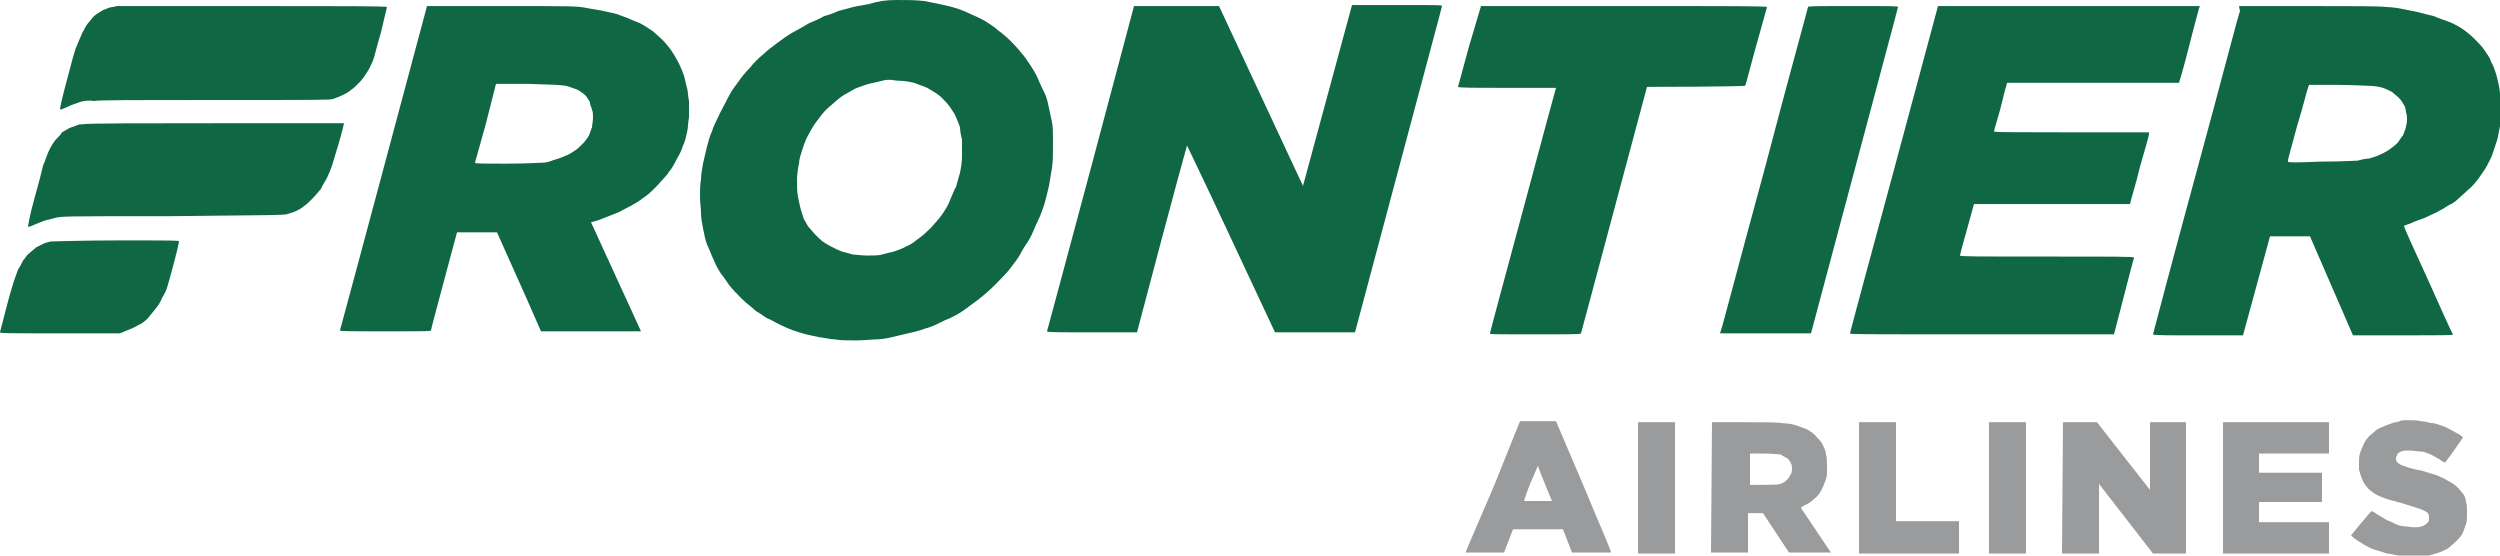 <svg xmlns="http://www.w3.org/2000/svg" width="171" height="38" viewBox="0 0 171 38" fill="none"><g clip-path="url(#clip0_50_6715)"><path fill-rule="evenodd" clip-rule="evenodd" d="M61.355 0C62.244 0 62.518 0 63.202 0.069C63.612 0.138 64.228 0.276 64.57 0.345C64.912 0.415 65.39 0.553 65.596 0.622C65.801 0.691 66.28 0.898 66.553 1.036C66.895 1.175 67.306 1.382 67.511 1.52C67.716 1.658 68.058 1.865 68.263 2.073C68.468 2.211 68.879 2.556 69.084 2.764C69.289 2.971 69.631 3.316 69.836 3.593C70.042 3.8 70.315 4.215 70.452 4.422C70.589 4.629 70.862 5.044 70.999 5.389C71.136 5.735 71.341 6.149 71.478 6.425C71.615 6.702 71.683 7.116 71.752 7.393C71.82 7.669 71.888 8.084 71.957 8.36C72.025 8.636 72.025 9.189 72.025 9.811C72.025 10.571 72.025 10.986 71.957 11.469C71.888 11.815 71.82 12.367 71.752 12.713C71.683 12.989 71.546 13.542 71.478 13.818C71.41 14.095 71.204 14.578 71.136 14.786C70.999 15.062 70.862 15.407 70.726 15.684C70.657 15.891 70.452 16.305 70.315 16.513C70.178 16.72 69.905 17.134 69.768 17.411C69.631 17.687 69.289 18.102 69.084 18.378C68.879 18.654 68.4 19.138 68.058 19.484C67.716 19.829 67.237 20.244 66.964 20.451C66.69 20.658 66.211 21.004 65.938 21.211C65.664 21.418 65.048 21.764 64.638 21.902C64.228 22.109 63.68 22.386 63.338 22.454C62.996 22.593 62.449 22.731 62.107 22.8C61.765 22.869 61.286 23.007 60.944 23.076C60.671 23.145 60.192 23.215 59.918 23.215C59.645 23.215 59.029 23.284 58.55 23.284C58.072 23.284 57.456 23.284 57.114 23.215C56.772 23.215 56.293 23.076 56.088 23.076C55.814 23.007 55.404 22.938 55.13 22.869C54.857 22.8 54.446 22.662 54.241 22.593C54.036 22.524 53.557 22.316 53.284 22.178C53.01 22.04 52.668 21.833 52.463 21.764C52.326 21.695 51.984 21.418 51.71 21.28C51.505 21.073 51.026 20.727 50.753 20.451C50.479 20.174 50.069 19.76 49.864 19.484C49.658 19.207 49.453 18.862 49.316 18.724C49.18 18.516 48.974 18.171 48.838 17.826C48.701 17.549 48.496 16.996 48.359 16.72C48.222 16.375 48.154 15.891 48.085 15.614C48.017 15.269 47.948 14.854 47.948 14.578C47.948 14.302 47.88 13.818 47.88 13.473C47.88 13.127 47.88 12.575 47.948 12.298C47.948 12.022 48.017 11.538 48.085 11.193C48.154 10.847 48.29 10.364 48.359 10.018C48.427 9.742 48.564 9.258 48.701 8.982C48.769 8.705 49.043 8.153 49.248 7.738C49.453 7.324 49.795 6.702 49.932 6.425C50.069 6.149 50.411 5.735 50.548 5.527C50.684 5.32 51.026 4.905 51.3 4.629C51.505 4.353 51.916 3.938 52.189 3.731C52.463 3.455 52.942 3.109 53.215 2.902C53.489 2.695 53.968 2.349 54.241 2.211C54.515 2.073 54.994 1.796 55.336 1.589C55.678 1.451 56.156 1.244 56.362 1.105C56.635 1.036 57.046 0.898 57.319 0.76C57.593 0.691 58.072 0.553 58.345 0.484C58.619 0.415 59.098 0.345 59.44 0.276C60.124 0.069 60.602 0 61.355 0ZM59.44 5.735C59.166 5.804 58.824 5.942 58.619 6.011C58.414 6.08 58.003 6.356 57.73 6.495C57.388 6.702 57.114 6.978 56.704 7.324C56.293 7.669 56.088 8.015 55.814 8.36C55.609 8.636 55.336 9.12 55.199 9.396C55.062 9.673 54.925 10.087 54.857 10.294C54.788 10.502 54.652 10.916 54.652 11.193C54.583 11.469 54.515 11.953 54.515 12.298C54.515 12.782 54.515 13.058 54.583 13.473C54.652 13.749 54.72 14.164 54.788 14.371C54.857 14.578 54.925 14.854 54.994 14.993C55.062 15.131 55.199 15.338 55.267 15.476C55.404 15.614 55.609 15.891 55.746 16.029C55.883 16.167 56.156 16.444 56.362 16.582C56.567 16.72 56.84 16.858 56.977 16.927C57.114 16.996 57.388 17.134 57.593 17.204C57.798 17.273 58.14 17.342 58.345 17.411C58.55 17.411 58.961 17.48 59.303 17.48C59.645 17.48 60.124 17.48 60.329 17.411C60.534 17.342 60.876 17.273 61.15 17.204C61.355 17.134 61.765 16.996 61.97 16.858C62.176 16.789 62.518 16.582 62.654 16.444C62.86 16.305 63.133 16.098 63.27 15.96C63.407 15.822 63.749 15.546 63.886 15.338C64.091 15.131 64.364 14.786 64.501 14.578C64.638 14.371 64.912 13.956 64.98 13.68C65.117 13.404 65.254 12.989 65.39 12.782C65.459 12.505 65.596 12.091 65.664 11.815C65.732 11.469 65.801 11.124 65.801 10.64C65.801 10.226 65.801 9.811 65.801 9.535C65.732 9.327 65.664 8.913 65.664 8.705C65.596 8.498 65.459 8.153 65.39 8.015C65.322 7.807 65.117 7.531 64.98 7.324C64.843 7.116 64.57 6.84 64.433 6.702C64.296 6.564 64.022 6.356 63.886 6.287C63.749 6.218 63.475 6.011 63.27 5.942C63.065 5.873 62.723 5.735 62.518 5.665C62.244 5.596 61.834 5.527 61.56 5.527C61.286 5.527 61.013 5.458 60.876 5.458C60.739 5.458 60.534 5.458 60.329 5.527C60.055 5.596 59.713 5.665 59.44 5.735ZM17.305 0.415C23.393 0.415 26.471 0.415 26.471 0.484C26.471 0.484 26.266 1.313 26.06 2.211C25.787 3.109 25.582 4.007 25.513 4.145C25.445 4.284 25.308 4.629 25.171 4.836C25.034 5.044 24.829 5.389 24.624 5.596C24.419 5.804 24.145 6.08 24.008 6.149C23.872 6.287 23.598 6.425 23.461 6.495C23.324 6.564 22.982 6.702 22.777 6.771C22.435 6.84 22.093 6.84 14.638 6.84C9.302 6.84 6.703 6.84 6.43 6.909C6.088 6.84 5.677 6.909 5.472 6.978C5.267 7.047 4.856 7.185 4.583 7.324C4.241 7.462 4.172 7.531 4.104 7.462C4.104 7.393 4.241 6.702 4.583 5.458C4.856 4.422 5.13 3.316 5.267 3.109C5.335 2.902 5.54 2.487 5.609 2.28C5.746 2.073 5.882 1.727 6.019 1.589C6.156 1.451 6.293 1.244 6.43 1.105C6.566 0.967 6.84 0.829 7.045 0.691C7.25 0.622 7.524 0.484 7.661 0.484C7.798 0.484 7.934 0.415 8.003 0.415C8.071 0.415 12.244 0.415 17.305 0.415ZM29.207 0.415H34.337C39.262 0.415 39.467 0.415 40.151 0.553C40.493 0.622 41.04 0.691 41.314 0.76C41.587 0.829 41.998 0.898 42.203 0.967C42.408 1.036 42.75 1.175 42.955 1.244C43.092 1.313 43.434 1.451 43.776 1.589C44.05 1.727 44.46 2.004 44.665 2.142C44.802 2.28 45.144 2.556 45.349 2.764C45.554 2.971 45.828 3.316 45.965 3.524C46.102 3.731 46.307 4.076 46.444 4.353C46.58 4.629 46.717 4.975 46.786 5.182C46.854 5.389 46.922 5.804 46.991 6.011C47.059 6.218 47.059 6.633 47.128 6.909C47.128 7.185 47.128 7.669 47.128 8.015C47.059 8.36 47.059 8.844 46.991 9.051C46.922 9.327 46.854 9.742 46.717 9.949C46.649 10.226 46.444 10.64 46.307 10.847C46.17 11.124 45.965 11.538 45.76 11.745C45.623 12.022 45.212 12.367 45.007 12.644C44.734 12.92 44.392 13.265 44.186 13.404C43.981 13.542 43.639 13.818 43.366 13.956C43.16 14.095 42.682 14.302 42.34 14.509C41.998 14.647 41.45 14.854 41.108 14.993C40.766 15.131 40.424 15.2 40.424 15.2C40.424 15.2 41.177 16.858 42.134 18.931C43.092 21.004 43.844 22.662 43.844 22.662C43.844 22.662 42.34 22.662 37.004 22.662L36.731 22.04C36.594 21.695 35.91 20.174 33.995 15.891H32.627C31.874 15.891 31.259 15.891 31.259 15.891C31.259 15.891 30.848 17.411 30.37 19.207C29.891 21.004 29.48 22.524 29.48 22.593C29.48 22.662 29.275 22.662 26.334 22.662C23.872 22.662 23.188 22.662 23.256 22.593C23.256 22.593 24.624 17.549 26.266 11.4L29.207 0.415ZM33.242 8.429C32.832 9.88 32.49 11.124 32.49 11.124C32.49 11.193 32.764 11.193 34.679 11.193C36.047 11.193 37.004 11.124 37.21 11.124C37.415 11.124 37.757 10.986 37.962 10.916C38.236 10.847 38.578 10.709 38.714 10.64C38.92 10.571 39.125 10.433 39.33 10.294C39.467 10.226 39.74 9.949 39.877 9.811C40.014 9.673 40.219 9.396 40.288 9.258C40.356 9.12 40.424 8.844 40.493 8.705C40.493 8.567 40.561 8.291 40.561 8.084C40.561 7.876 40.561 7.6 40.493 7.531C40.493 7.393 40.356 7.185 40.356 7.047C40.356 6.909 40.151 6.702 40.082 6.564C39.946 6.425 39.74 6.287 39.535 6.149C39.33 6.08 38.988 5.942 38.714 5.873C38.304 5.804 38.099 5.804 36.115 5.735H33.926L33.242 8.429ZM77.566 0.415H83.38L86.252 6.564C87.826 9.949 89.125 12.713 89.125 12.713C89.125 12.713 89.878 9.949 92.477 0.345H95.555C98.496 0.345 98.633 0.345 98.633 0.415C98.633 0.484 97.265 5.527 92.682 22.731H87.21L84.2 16.305C82.559 12.782 81.191 9.949 81.191 9.949C81.191 9.949 80.37 12.851 77.771 22.731H74.693C72.23 22.731 71.615 22.731 71.615 22.662C71.615 22.662 72.983 17.618 74.624 11.469L77.566 0.415ZM101.3 0.415H111.082C118.879 0.415 120.863 0.415 120.863 0.484C120.863 0.484 120.521 1.727 120.11 3.178C119.7 4.629 119.426 5.804 119.358 5.873C119.358 5.873 117.853 5.942 112.655 5.942L110.398 14.371C109.166 19 108.14 22.8 108.14 22.8C108.14 22.869 107.456 22.869 104.994 22.869C102.053 22.869 101.848 22.869 101.916 22.8C101.916 22.731 102.942 18.931 104.173 14.371C105.404 9.742 106.43 6.011 106.43 6.011C106.43 6.011 104.926 6.011 103.079 6.011C101.232 6.011 99.727 6.011 99.727 5.942C99.727 5.942 100.069 4.698 100.48 3.178L101.3 0.415ZM126.745 0.415C129.686 0.415 129.823 0.415 129.823 0.484C129.823 0.553 128.455 5.596 123.872 22.8H117.648L117.716 22.593C117.785 22.454 119.084 17.48 120.726 11.469C122.299 5.458 123.667 0.553 123.667 0.484C123.599 0.415 124.283 0.415 126.745 0.415ZM132.559 0.415H150.48L150.412 0.553C150.412 0.622 150.07 1.796 149.728 3.178C149.386 4.56 149.044 5.665 149.044 5.665C149.044 5.665 146.376 5.665 137.279 5.665L137.21 5.942C137.142 6.08 137.005 6.771 136.8 7.531C136.595 8.291 136.39 8.913 136.39 8.982C136.39 9.051 136.663 9.051 146.992 9.051V9.189C146.992 9.258 146.718 10.226 146.376 11.4C146.102 12.575 145.76 13.611 145.692 13.956H135.022L134.543 15.684C134.269 16.651 134.064 17.411 134.064 17.48C134.064 17.549 135.295 17.549 140.015 17.549C144.734 17.549 145.966 17.549 145.966 17.618C145.966 17.618 145.624 18.862 144.598 22.869H135.569C127.019 22.869 126.54 22.869 126.54 22.8C126.54 22.731 127.908 17.687 129.55 11.607L132.559 0.415ZM153.148 0.415H157.936C160.74 0.415 162.929 0.415 163.271 0.484C163.544 0.484 164.092 0.553 164.365 0.622C164.639 0.691 165.118 0.76 165.391 0.829C165.665 0.898 166.144 1.036 166.486 1.105C166.759 1.244 167.238 1.382 167.58 1.52C167.922 1.658 168.264 1.865 168.469 2.004C168.674 2.142 169.016 2.418 169.222 2.625C169.427 2.833 169.769 3.178 169.906 3.385C170.042 3.593 170.316 3.938 170.384 4.215C170.521 4.422 170.658 4.836 170.726 5.044C170.795 5.251 170.863 5.596 170.932 5.873C171 6.218 171 6.564 171.068 7.185C171.068 7.876 171.068 8.153 171 8.636C170.932 8.913 170.863 9.396 170.795 9.604C170.726 9.811 170.59 10.226 170.521 10.433C170.453 10.709 170.248 11.055 170.111 11.331C169.974 11.607 169.7 11.953 169.564 12.16C169.427 12.367 169.085 12.782 168.811 12.989C168.606 13.196 168.264 13.473 168.127 13.611C167.99 13.749 167.717 13.956 167.512 14.025C167.306 14.164 166.964 14.371 166.691 14.509C166.417 14.647 166.075 14.786 165.802 14.924C165.596 14.993 165.186 15.131 164.912 15.269C164.57 15.407 164.434 15.407 164.434 15.476C164.434 15.546 165.186 17.204 166.075 19.138C166.964 21.142 167.717 22.8 167.785 22.869C167.854 22.938 167.648 22.938 160.945 22.938L158.004 16.167H155.268L153.421 22.938H150.343C148.291 22.938 147.265 22.938 147.265 22.869C147.265 22.869 148.565 17.895 150.206 11.884C151.848 5.873 153.148 0.829 153.216 0.76L153.148 0.415ZM157.867 6.011C157.799 6.149 157.525 7.324 157.115 8.636C156.773 9.949 156.431 11.055 156.499 11.055C156.499 11.124 157.046 11.124 158.688 11.055C160.33 11.055 161.014 10.986 161.287 10.986C161.492 10.916 161.834 10.847 162.04 10.847C162.245 10.778 162.518 10.709 162.655 10.64C162.792 10.571 163.134 10.433 163.339 10.294C163.544 10.156 163.818 9.949 163.955 9.811C164.092 9.673 164.228 9.396 164.365 9.258C164.434 9.051 164.57 8.775 164.57 8.636C164.639 8.429 164.639 8.222 164.639 8.153C164.639 8.084 164.639 7.876 164.57 7.669C164.57 7.531 164.502 7.255 164.434 7.185C164.365 7.047 164.228 6.84 164.092 6.702C163.955 6.564 163.75 6.425 163.613 6.287C163.476 6.218 163.202 6.08 162.997 6.011C162.792 5.942 162.382 5.873 162.108 5.873C161.834 5.873 160.808 5.804 159.782 5.804H157.936L157.867 6.011ZM14.706 8.429C19.562 8.429 23.461 8.429 23.53 8.429C23.53 8.429 23.393 9.051 23.188 9.742C22.982 10.433 22.777 11.124 22.709 11.331C22.64 11.538 22.504 11.884 22.367 12.16C22.23 12.436 22.025 12.713 21.956 12.92C21.82 13.058 21.614 13.335 21.409 13.542C21.204 13.749 20.93 14.025 20.794 14.095C20.657 14.233 20.383 14.371 20.246 14.44C20.11 14.509 19.836 14.578 19.631 14.647C19.357 14.716 18.947 14.716 11.765 14.786C4.241 14.786 4.172 14.786 3.694 14.924C3.488 14.993 3.078 15.062 2.941 15.131C2.736 15.2 2.462 15.338 2.257 15.407C2.12 15.476 1.984 15.546 1.915 15.476C1.915 15.476 2.052 14.647 2.326 13.68C2.599 12.713 2.873 11.676 2.941 11.331C3.078 11.055 3.215 10.571 3.352 10.294C3.488 10.018 3.694 9.673 3.83 9.535C3.967 9.396 4.172 9.189 4.241 9.051C4.378 8.982 4.583 8.844 4.72 8.775C4.856 8.705 5.13 8.636 5.267 8.567C5.404 8.498 5.609 8.498 5.677 8.498C5.882 8.429 9.918 8.429 14.706 8.429ZM8.071 16.444C12.038 16.444 12.244 16.444 12.244 16.513C12.244 16.582 12.107 17.204 11.902 17.964C11.696 18.724 11.491 19.484 11.423 19.691C11.354 19.898 11.218 20.174 11.081 20.382C11.012 20.589 10.807 20.934 10.67 21.073C10.534 21.28 10.26 21.556 10.123 21.764C9.918 21.971 9.644 22.178 9.439 22.247C9.234 22.386 8.892 22.524 8.208 22.8H4.104C0.479 22.8 0 22.8 0 22.731C0 22.662 0.205 21.971 0.41 21.142C0.616 20.313 0.889 19.415 0.958 19.207C1.026 19 1.163 18.654 1.231 18.447C1.368 18.24 1.505 17.964 1.573 17.826C1.71 17.687 1.847 17.411 1.984 17.342C2.12 17.204 2.326 17.066 2.462 16.927C2.599 16.858 2.873 16.72 3.01 16.651C3.215 16.582 3.42 16.513 3.557 16.513C3.762 16.513 5.746 16.444 8.071 16.444Z" fill="#0F6744"></path><path fill-rule="evenodd" clip-rule="evenodd" d="M164.707 28.742C164.981 28.742 165.323 28.742 165.596 28.811C165.87 28.811 166.212 28.95 166.486 28.95C166.759 29.019 167.17 29.157 167.443 29.295C167.717 29.433 168.059 29.64 168.196 29.709C168.332 29.779 168.469 29.917 168.469 29.917C168.469 29.917 168.196 30.331 167.854 30.815C167.512 31.299 167.238 31.644 167.238 31.644C167.238 31.644 167.033 31.575 166.896 31.437C166.759 31.368 166.417 31.16 166.28 31.091C166.075 31.022 165.802 30.884 165.596 30.884C165.391 30.884 165.049 30.815 164.844 30.815C164.502 30.815 164.434 30.815 164.228 30.884C164.092 30.953 163.955 31.022 163.955 31.16C163.886 31.23 163.886 31.368 163.886 31.437C163.886 31.506 163.955 31.644 164.092 31.713C164.16 31.782 164.365 31.851 164.57 31.92C164.707 31.989 165.254 32.128 165.665 32.197C166.075 32.335 166.622 32.473 166.759 32.542C166.896 32.611 167.238 32.749 167.443 32.888C167.717 33.026 167.922 33.164 168.127 33.371C168.264 33.51 168.469 33.786 168.538 33.855C168.606 33.993 168.674 34.2 168.674 34.339C168.743 34.477 168.743 34.822 168.743 35.099C168.743 35.375 168.743 35.651 168.674 35.859C168.606 35.997 168.538 36.273 168.469 36.411C168.401 36.619 168.196 36.826 167.99 37.033C167.854 37.171 167.58 37.379 167.443 37.517C167.306 37.586 167.033 37.724 166.828 37.793C166.622 37.862 166.349 37.931 166.144 38C165.938 38 165.528 38.069 165.118 38.069C164.707 38.069 164.297 38.069 164.092 38C163.886 38 163.544 37.862 163.271 37.862C163.066 37.793 162.655 37.655 162.382 37.586C162.176 37.517 161.766 37.309 161.561 37.171C161.356 37.033 161.082 36.895 160.808 36.619L161.492 35.789C161.903 35.306 162.176 34.96 162.245 34.96C162.245 34.96 162.382 35.029 162.587 35.168C162.792 35.306 163.066 35.444 163.271 35.582C163.476 35.651 163.75 35.789 163.886 35.859C164.023 35.928 164.297 35.997 164.434 35.997C164.639 35.997 164.912 36.066 165.118 36.066C165.323 36.066 165.528 36.066 165.665 35.997C165.733 35.997 165.938 35.859 166.007 35.789C166.144 35.651 166.144 35.651 166.144 35.444C166.144 35.306 166.144 35.237 166.075 35.099C166.007 35.029 165.87 34.96 165.733 34.891C165.596 34.822 165.118 34.684 164.707 34.546C164.297 34.408 163.75 34.27 163.476 34.2C163.202 34.131 162.929 33.993 162.724 33.924C162.587 33.855 162.313 33.717 162.176 33.579C162.04 33.51 161.903 33.302 161.834 33.233C161.766 33.164 161.629 32.957 161.561 32.749C161.492 32.611 161.424 32.335 161.356 32.128C161.356 31.92 161.356 31.644 161.356 31.437C161.356 31.23 161.424 30.953 161.492 30.815C161.561 30.677 161.629 30.47 161.698 30.331C161.766 30.193 161.903 29.986 162.04 29.848C162.176 29.709 162.382 29.571 162.518 29.433C162.655 29.295 162.929 29.226 163.066 29.157C163.202 29.088 163.408 29.019 163.613 28.95C163.75 28.88 164.023 28.88 164.16 28.811C164.16 28.742 164.434 28.742 164.707 28.742ZM103.968 28.811H106.43L108.346 33.302C109.372 35.789 110.261 37.793 110.192 37.793C110.192 37.793 109.577 37.793 107.525 37.793L106.909 36.204H103.489L102.874 37.793H100.274V37.724C100.274 37.655 101.164 35.651 102.19 33.233L103.968 28.811ZM104.242 34.27C104.242 34.27 104.652 34.27 105.199 34.27H106.157C105.404 32.473 105.199 31.92 105.199 31.851C105.199 31.851 104.994 32.335 104.72 32.957C104.447 33.579 104.242 34.27 104.242 34.27ZM112.039 28.88H114.57V37.862H112.039V28.88ZM117.101 28.88H119.29C120.521 28.88 121.684 28.88 121.957 28.95C122.231 28.95 122.641 29.019 122.846 29.088C123.052 29.157 123.394 29.295 123.599 29.364C123.804 29.502 124.078 29.64 124.214 29.848C124.42 30.055 124.625 30.262 124.693 30.47C124.762 30.608 124.898 30.884 124.898 31.091C124.967 31.299 124.967 31.575 124.967 31.989C124.967 32.542 124.967 32.611 124.83 32.957C124.762 33.164 124.625 33.44 124.556 33.579C124.488 33.717 124.283 33.993 124.078 34.131C123.941 34.27 123.667 34.477 123.462 34.546C123.325 34.615 123.188 34.684 123.188 34.753C123.188 34.753 123.667 35.444 124.214 36.273C124.762 37.102 125.24 37.793 125.24 37.793C125.24 37.793 124.556 37.793 122.368 37.793L120.589 35.099H119.563V37.793H117.032L117.101 28.88ZM119.632 33.164C121.615 33.164 121.684 33.164 121.957 33.026C122.094 32.957 122.231 32.819 122.299 32.749C122.368 32.68 122.436 32.542 122.504 32.404C122.573 32.335 122.573 32.128 122.573 31.989C122.573 31.851 122.504 31.644 122.436 31.575C122.368 31.437 122.299 31.368 122.162 31.299C122.026 31.23 121.889 31.16 121.82 31.091C121.752 31.091 121.205 31.022 120.658 31.022H119.7V33.164H119.632ZM127.156 28.88H129.686V35.651H133.996V37.862H127.156V28.88ZM136.048 28.88H138.578V37.862H136.048V28.88ZM141.109 28.88H143.435L147.06 33.51V28.88H149.522V37.862H147.265L143.572 33.095V37.862H141.041L141.109 28.88ZM152.053 28.88H159.304V31.022H154.516V32.335H158.825V34.339H154.516V35.72H159.304V37.862H152.053V28.88Z" fill="#9A9B9C"></path></g><defs><clipPath id="clip0_50_6715"><rect width="171" height="38" fill="white"></rect></clipPath></defs></svg>